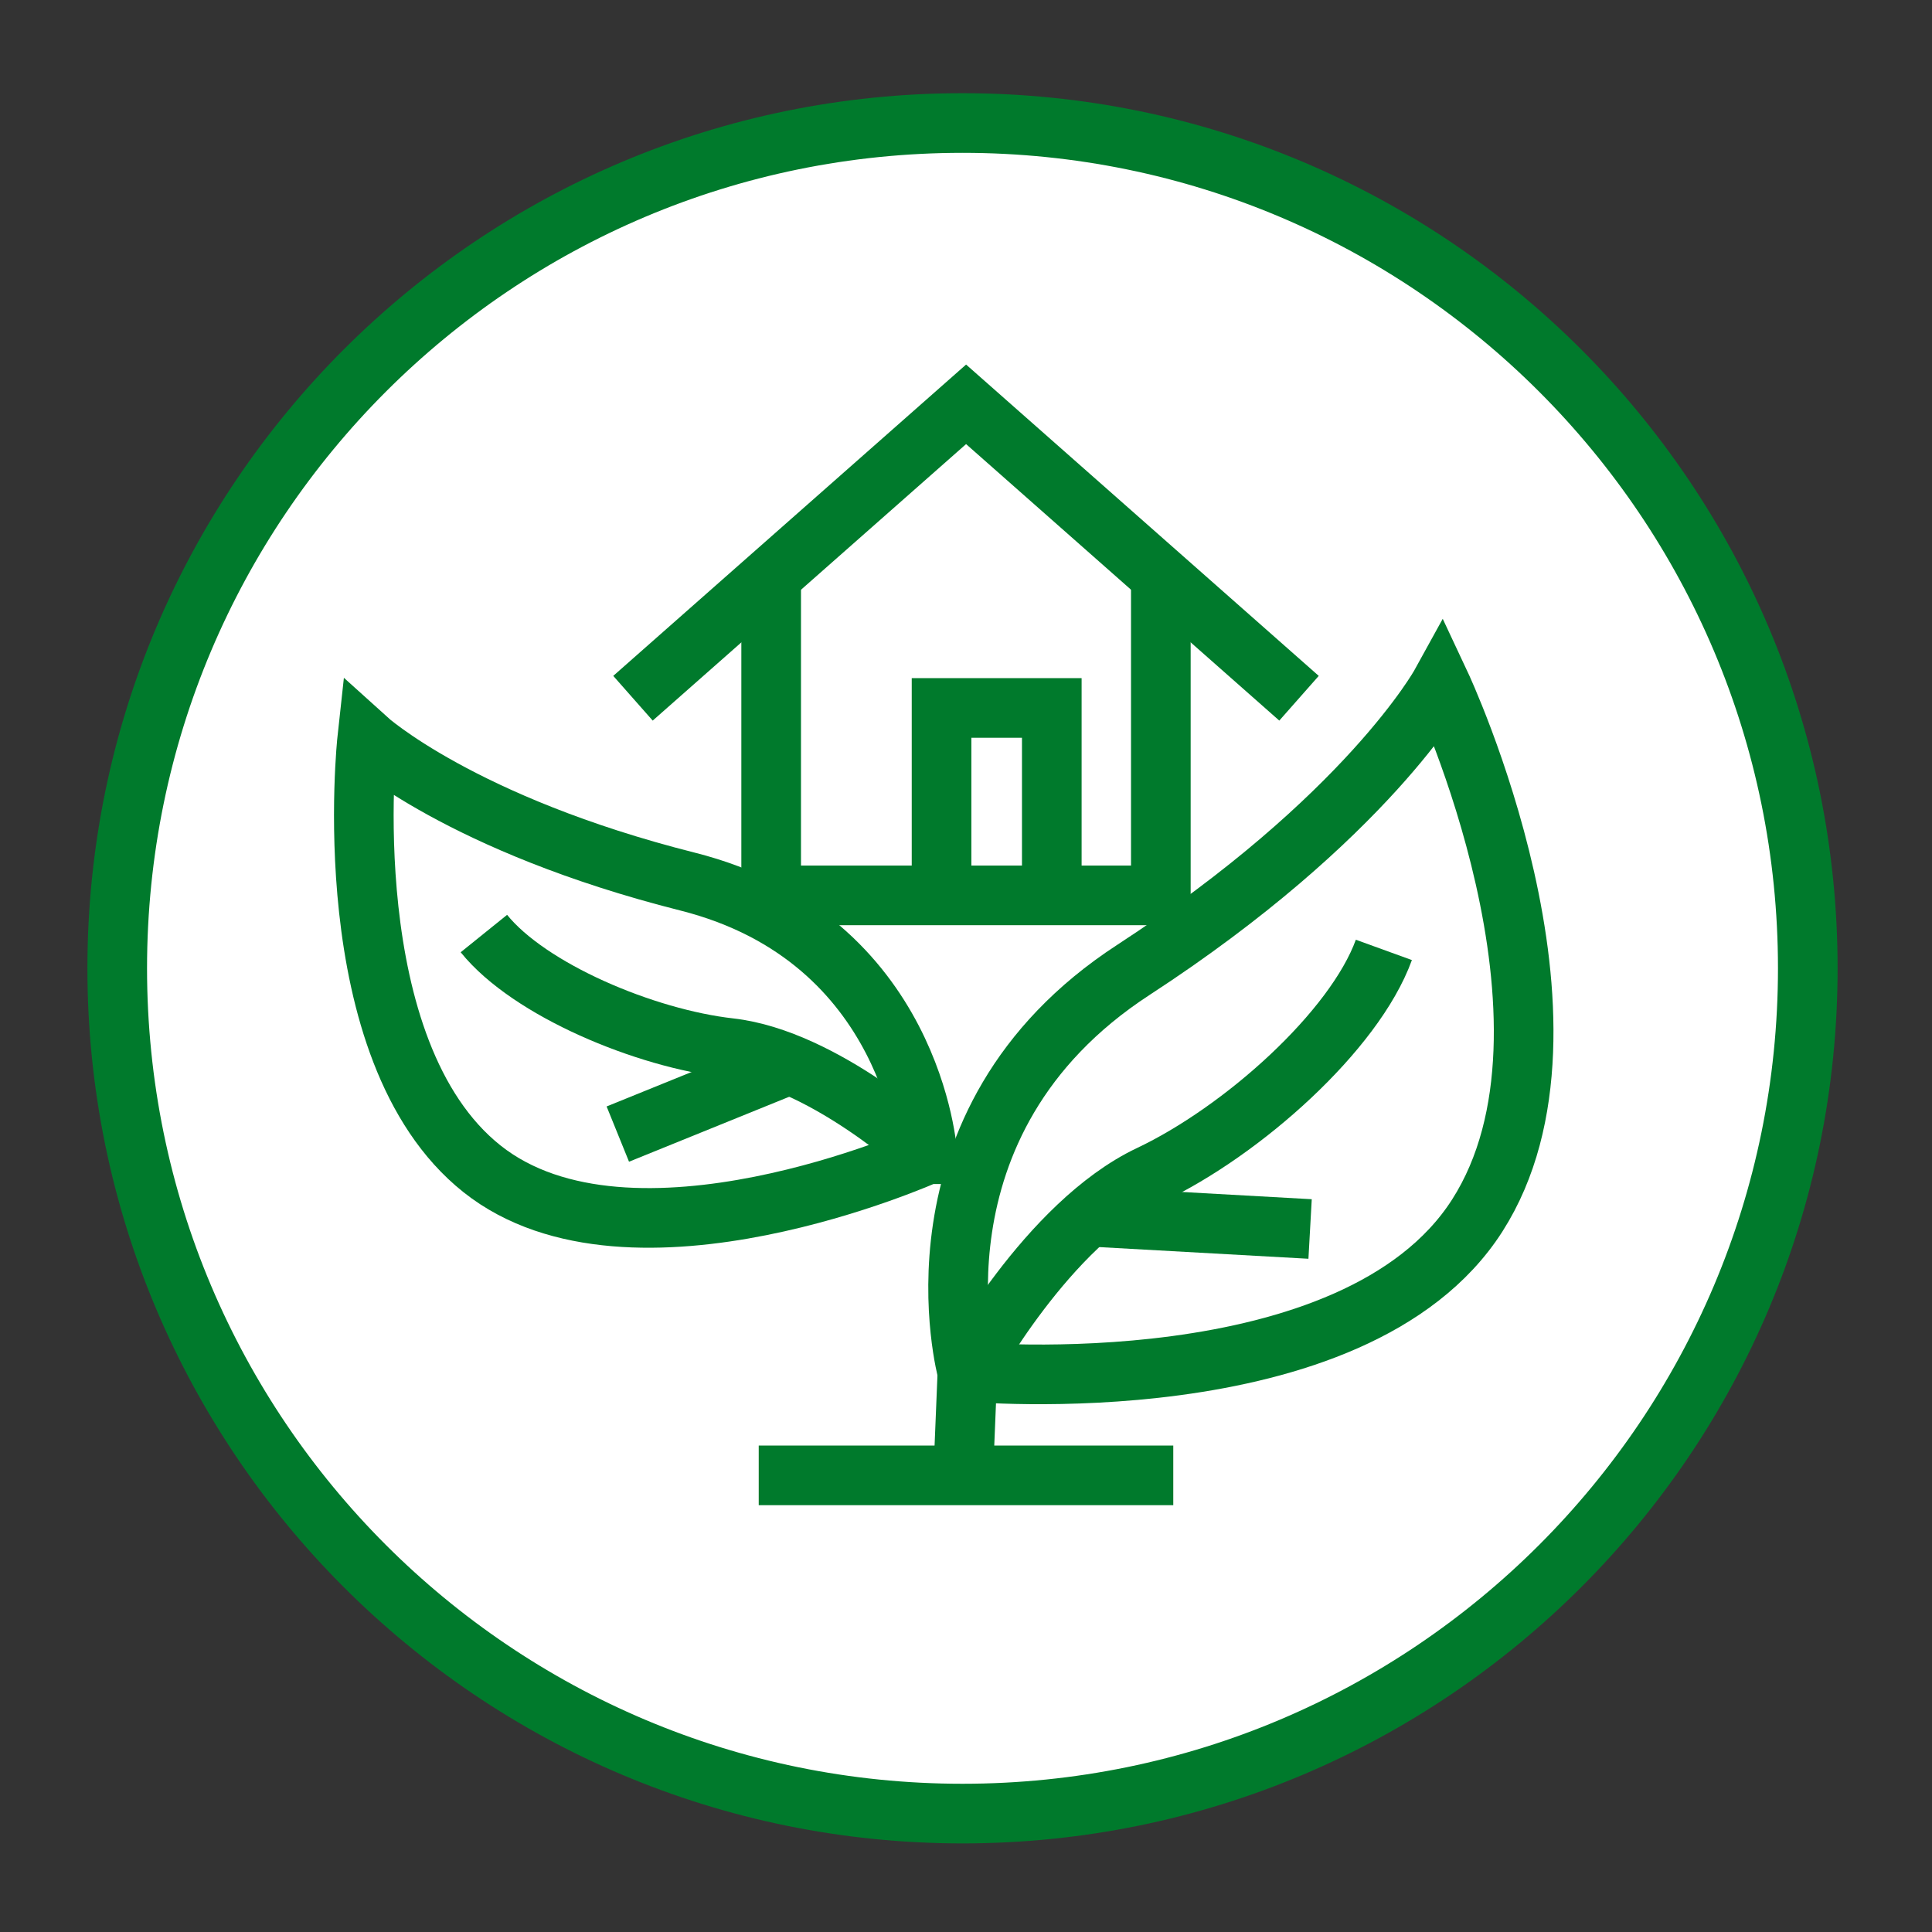 <?xml version="1.0" encoding="UTF-8"?><svg xmlns="http://www.w3.org/2000/svg" viewBox="0 0 113.39 113.39"><rect x="0" y="0" width="113.39" height="113.39" fill="#333333" stroke="none"/><defs><style>.cls-1{fill:#fff;}.cls-2{fill:none;stroke:#007a2c;stroke-miterlimit:10;stroke-width:3.5px;}</style></defs><g id="BG"><circle class="cls-1" cx="56.69" cy="56.69" r="49.61"/><path class="cls-2" d="M106.1,56.83c0,27.4-22.21,49.61-49.61,49.61S6.88,84.23,6.88,56.83,29.09,7.22,56.49,7.22s49.61,22.21,49.61,49.61Z"/></g><g id="Layer_1"><g><path class="cls-2" d="M56.77,80.51s-3.99-14.64,9.74-23.58c13.73-8.94,18.04-16.76,18.04-16.76,0,0,9.35,19.91,2.15,31.17s-29.92,9.17-29.92,9.17Z"/><path class="cls-2" d="M81.22,55.75c-1.73,4.77-8.31,10.64-13.74,13.21-6.03,2.86-10.7,11.54-10.7,11.54l-.28,6.83"/><line class="cls-2" x1="76.89" y1="72.13" x2="63.8" y2="71.4"/></g><g><path class="cls-2" d="M54.43,67.74s-.81-12.65-14.08-16-18.8-8.36-18.8-8.36c0,0-2,18.27,6.74,25.22s26.14-.86,26.14-.86Z"/><path class="cls-2" d="M54.43,67.74s-6.05-5.6-11.59-6.23c-4.99-.56-11.78-3.42-14.44-6.72"/><line class="cls-2" x1="36.26" y1="66.56" x2="46.42" y2="62.44"/></g><line class="cls-2" x1="44.53" y1="86.59" x2="68.86" y2="86.59"/><g><g><polyline class="cls-2" points="76.24 40.98 56.7 23.73 37.15 40.98"/><polyline class="cls-2" points="45.26 33.82 45.26 52.55 68.13 52.55 68.13 33.82"/></g><polyline class="cls-2" points="61.73 52.55 61.73 41.55 55.26 41.55 55.26 52.55"/></g></g></svg>